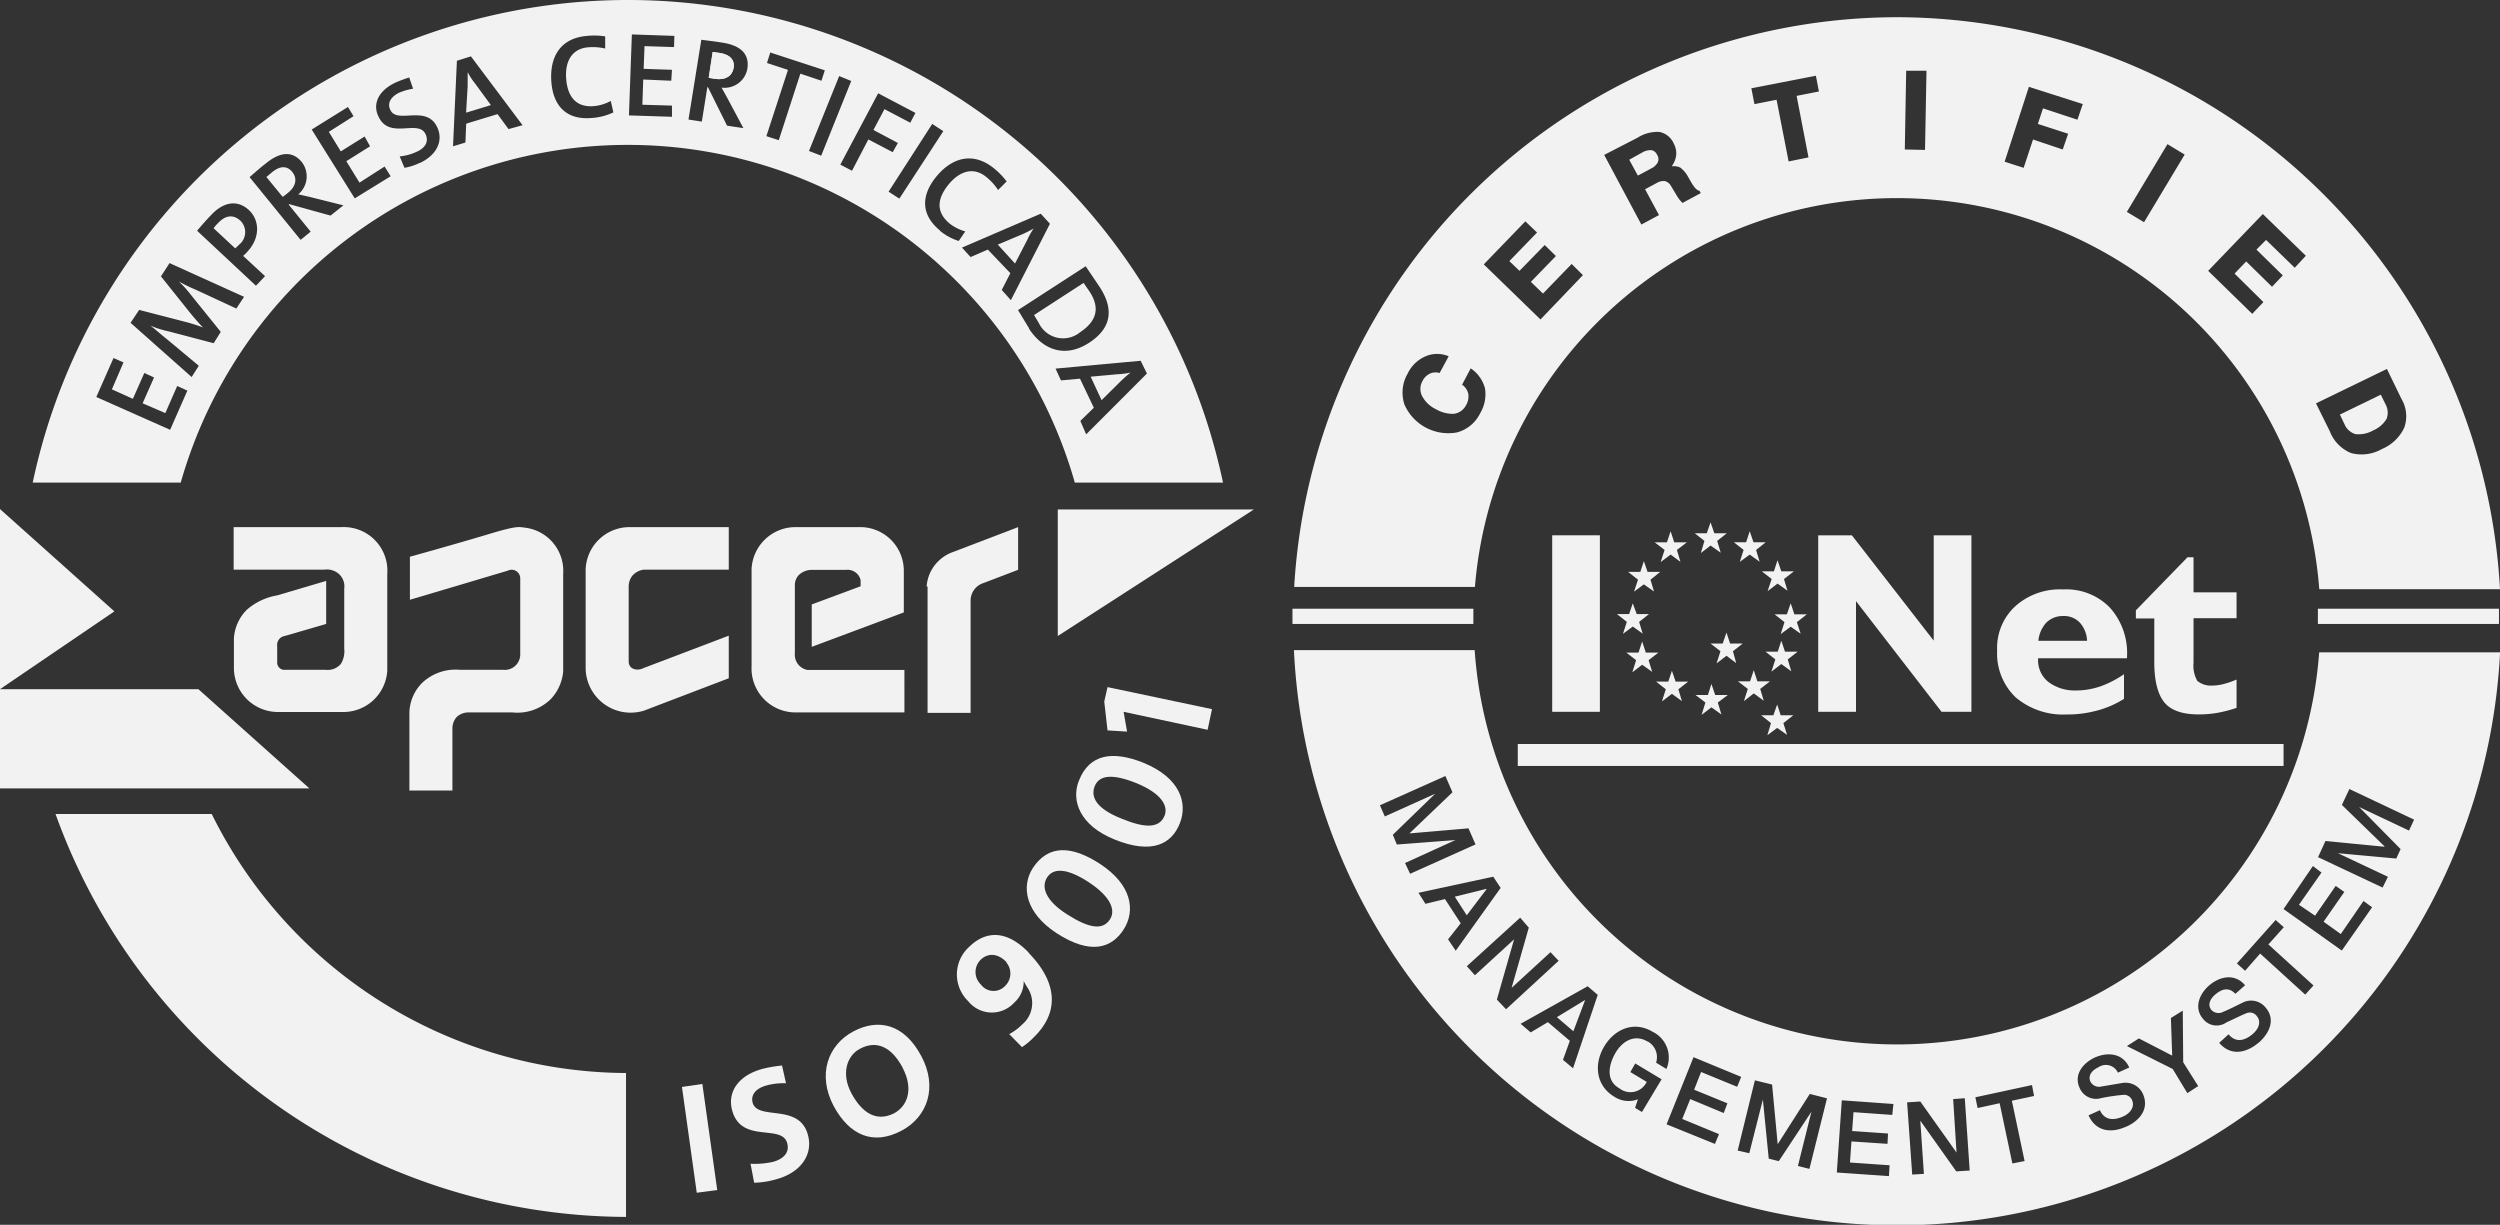 <?xml version="1.0" encoding="UTF-8"?> <svg xmlns="http://www.w3.org/2000/svg" viewBox="0 0 290.49 142.32"><rect x="0" y="0" width="290.49" height="142.32" fill="#333333" stroke="none"/><defs><style>.cls-1,.cls-2{fill:#f2f2f3;}.cls-2{fill-rule:evenodd;}</style></defs><title>IconsAPCER_IQNET</title><g id="Layer_2" data-name="Layer 2"><g id="Layer_1-2" data-name="Layer 1"><polygon class="cls-1" points="83.34 138.28 81.61 125.95 79.24 126.3 80.96 138.59 83.34 138.28"></polygon><path class="cls-1" d="M93.88,131.88c-1-3.76-5.84-1.62-6.43-3.76-.22-.86.31-1.64,1.63-2a7.78,7.78,0,0,1,2.25-.25l-.46-2.06a15.07,15.07,0,0,0-2.2.37c-2.88.75-4.17,2.71-3.6,4.83,1.06,3.94,5.79,1.53,6.4,3.83.31,1.1-.47,1.84-1.64,2.16a9.28,9.28,0,0,1-2.62.22l.42,2.21a10.15,10.15,0,0,0,2.55-.4c2.92-.78,4.31-2.92,3.7-5.15"></path><path class="cls-2" d="M104.87,124.05c1.39,2.65.46,4.55-1,5.32-2,1-3.67,0-4.92-2.3s-.55-4.43,1-5.22c1.89-1,3.63-.23,4.93,2.2m2.17-1.34c-2-3.76-5-4.41-7.92-2.85s-4.19,5-2.27,8.64c1.82,3.39,4.58,4.65,7.91,2.87,3-1.59,4.22-5.05,2.28-8.66"></path><path class="cls-2" d="M116.92,111.82a2,2,0,0,1-.13,2.74,1.83,1.83,0,0,1-2.82-.17,2,2,0,0,1,0-2.89c.83-.79,2-.75,3,.32m2.57-1.12c-2.57-2.68-5-2.54-6.87-.73a4.32,4.32,0,0,0-.18,6.35,3.52,3.52,0,0,0,5.37.17,3.25,3.25,0,0,0,1.09-2.5h0a7,7,0,0,0,.46.8,3.23,3.23,0,0,1-.64,4.25,6.25,6.25,0,0,1-1.5,1.12l1.48,1.51a7.31,7.31,0,0,0,1.3-1.07c3-2.86,2.94-6.33-.54-9.9"></path><path class="cls-2" d="M126.48,102.49c2.68,1.76,3.16,3.33,2.49,4.34-.86,1.33-2.49,1-5-.6s-3-3.17-2.31-4.26,2.2-1.18,4.82.52m1.32-2.12c-3.33-2.16-6-2.21-7.78.48-1.4,2.15-.88,5.21,2.75,7.58,4,2.59,6.43,1.71,7.8-.44s1-5.16-2.77-7.62"></path><path class="cls-2" d="M132.05,91c2.94,1.21,3.71,2.66,3.27,3.78-.61,1.48-2.27,1.47-5,.34-2.92-1.15-3.62-2.51-3.12-3.76s1.94-1.53,4.85-.36m.86-2.35c-3.65-1.48-6.32-1-7.52,2-1,2.38.12,5.3,4.13,6.9,4.4,1.78,6.65.48,7.58-1.9s0-5.27-4.19-7"></path><polygon class="cls-1" points="140.83 82.4 128.69 79.84 128.31 81.52 128.69 84.87 130.96 85.01 130.56 82.71 140.32 84.8 140.83 82.4"></polygon><path class="cls-1" d="M72.74,141.4A70.71,70.71,0,0,1,6.45,94.58H24.6a54,54,0,0,0,48.14,30.1V141.4"></path><path class="cls-1" d="M83.61,6.15c-.31-.06-.57-.06-.8-.11l-.46,3,.72.12c1.2.19,2-.32,2.17-1.24S84.85,6.33,83.61,6.15Z"></path><path class="cls-1" d="M31.57,20.05c-.23.18-.43.38-.62.51l1.89,2.31a5.73,5.73,0,0,0,.58-.43c1-.78,1.14-1.72.54-2.46S32.53,19.24,31.57,20.05Z"></path><path class="cls-1" d="M126.63,33.92c-.25-.37-.53-.76-.72-1.05l-5.75,3.73c.14.28.4.66.58,1a3.12,3.12,0,0,0,4.77,1C127.38,37.35,127.87,35.85,126.63,33.92Z"></path><path class="cls-1" d="M118.79,27.22l-2.85,1.2,2,2.2,1.43-2.76a8.36,8.36,0,0,1,.74-1.31v0A13.53,13.53,0,0,1,118.79,27.22Z"></path><path class="cls-1" d="M27.93,25.64c-.78-.7-1.68-.7-2.6.29a3.75,3.75,0,0,0-.51.59l2.51,2.34c.16-.14.33-.3.5-.47A1.86,1.86,0,0,0,27.93,25.64Z"></path><path class="cls-1" d="M54.34,8.44c0,.5,0,1,0,1.57l-.18,3.08,2.88-.88L55.19,9.69a7.7,7.7,0,0,1-.82-1.25Z"></path><path class="cls-1" d="M73,0A70.71,70.71,0,0,0,3.8,56.08H21a54,54,0,0,1,103.89,0h17.22A70.7,70.7,0,0,0,73,0ZM19.77,49.94l-8.58-3.81,2-4.53,1.16.51L13,45.24l2.44,1.1,1.33-3,1.13.52-1.33,3L19.21,48l1.38-3.15,1.18.54Zm7.69-14.09-4.59-2.13c-.91-.38-1.53-.71-2.08-1l0,0a12.4,12.4,0,0,1,1.28,1.4l3.58,4.44-.82,1.32-5.17-1.36a12.11,12.11,0,0,1-2.18-.68h0c.62.47,1.19,1,1.88,1.54l3.74,3.12-.83,1.31-7.1-6.3,1-1.5,5.53,1.43c.69.19,1.32.39,1.89.61h0c-.51-.51-.82-.9-1.29-1.44L18.7,32.11l1-1.54,8.66,3.92Zm2.28-2.65L22.9,26.81c.46-.54,1-1.17,1.6-1.79,1.51-1.64,3.14-1.8,4.42-.61s1.32,3.25-.18,4.84a3.74,3.74,0,0,1-.49.48l2.55,2.36Zm8.67-8.15-4.8-1.33-.07.05,2.56,3.15-1.17.95L29,20.58c.52-.44,1.12-1,1.93-1.62,1.5-1.23,3-1.54,4.16-.1a2.72,2.72,0,0,1-.43,3.72l1.24.28,4,1Zm2.81-2-5-8,4.21-2.62.65,1.07-2.87,1.82,1.39,2.27,2.77-1.73L43,17l-2.76,1.73,1.53,2.49,2.92-1.87.7,1.13Zm7.56-4.13a6.47,6.47,0,0,1-1.78.58l-.56-1.33a5.85,5.85,0,0,0,1.92-.51c1-.42,1.51-1.16,1.09-2.07-.85-1.79-4.22.71-5.48-2.07-.7-1.44,0-3,2-3.93A15.24,15.24,0,0,1,47.55,9L48,10.31a6.88,6.88,0,0,0-1.64.47c-1,.5-1.38,1.25-1,2,.79,1.68,4.19-.67,5.44,2C51.53,16.3,50.81,18,48.78,18.94ZM59.09,15l-1.28-1.74-3.64,1.11-.09,2.19L52.64,17l.45-9.94,1.63-.51,6,8Zm9.65-1.29c-3.14.26-4.46-1.64-4.67-4.13-.24-2.92,1-5.16,4.16-5.41a8.08,8.08,0,0,1,2.09.06l0,1.41a6.21,6.21,0,0,0-2-.14c-1.94.17-2.69,1.73-2.53,3.68.18,2.19,1.25,3.32,3.24,3.15a5.08,5.08,0,0,0,1.94-.6l.3,1.33A6.85,6.85,0,0,1,68.74,13.71Zm9.58-8.24-3.43-.11L74.79,8l3.29.11L78,9.38l-3.26-.14-.1,2.93,3.44.1,0,1.3-5-.16L73.42,4l4.94.17ZM86.84,8a2.69,2.69,0,0,1-3,2.18l.62,1.11,1.92,3.6-1.9-.29-2.22-4.47h-.07l-.64,4L80,13.89l1.49-9.27c.67.09,1.43.17,2.48.34C85.91,5.27,87.12,6.15,86.84,8Zm3.65,8.29-1.44-.47,2.51-7.7-2.44-.8.38-1.22,6.34,2.07-.39,1.21L93,8.56ZM94,17.54l3.51-8.7,1.4.57-3.49,8.68Zm5,2.3-1.36-.71,4.4-8.29,4.33,2.28-.6,1.14-3-1.58-1.28,2.42,2.84,1.51-.6,1.07-2.83-1.48Zm4.25,2.43,5.07-7.87,1.29.84-5.11,7.84Zm6,4.54c-2.45-2-2.06-4.29-.5-6.23,1.84-2.28,4.32-3,6.77-1a8.93,8.93,0,0,1,1.45,1.5l-1,1a6.33,6.33,0,0,0-1.39-1.53c-1.5-1.22-3.13-.63-4.37.9-1.38,1.7-1.43,3.23.15,4.54a5.34,5.34,0,0,0,1.8.9L111.4,28A6.58,6.58,0,0,1,109.21,26.81Zm7.15,6.88,1-1.95L114.78,29l-2,.87-1-1.1,9.15-3.94L122,26l-4.54,8.88Zm3.19,4.48c-.51-.82-.91-1.5-1.3-2.14l7.86-5.09c.41.6,1,1.47,1.62,2.4,1.62,2.47,1.5,4.73-1.24,6.5S121.22,40.72,119.55,38.17Zm5.94,10.74,1.57-1.53L125.49,44l-2.21.2-.63-1.37,9.89-.91.73,1.48-7.06,7.07Z"></path><path class="cls-1" d="M83.61,6.15c-.31-.06-.57-.06-.8-.11l-.46,3,.72.12c1.2.19,2-.32,2.17-1.24S84.85,6.33,83.61,6.15Z"></path><path class="cls-1" d="M129.79,43.49l-3.06.28L128,46.5l2.23-2.21a12.83,12.83,0,0,1,1.14-1h0A9.16,9.16,0,0,1,129.79,43.49Z"></path><path class="cls-1" d="M107.78,68.12V82.83h5v-13a2.14,2.14,0,0,1,1.52-2.09l4-1.53V61.25l-7.85,3a4.69,4.69,0,0,0-2,1.65,4.55,4.55,0,0,0-.78,2.27"></path><path class="cls-1" d="M84.68,78.8V73.86l-9.91,3.77c-.74.38-1.72.14-1.72-.78V68.17a2.05,2.05,0,0,1,.44-1.29,2.14,2.14,0,0,1,1.32-.69h9.87V61.25H73.05a5.1,5.1,0,0,0-5,4.91V77.7a5.23,5.23,0,0,0,6.79,4.87l9.87-3.77"></path><path class="cls-1" d="M93.79,77.84a1.8,1.8,0,0,1-1.43-1.93V68.12a1.73,1.73,0,0,1,.4-1.24,2.13,2.13,0,0,1,1.58-.66h4a.87.87,0,0,1,.36,0,1.57,1.57,0,0,1,1.3,1.18v.72l-5.68,2.11v4.93l10.7-4V66.32a5.07,5.07,0,0,0-4.92-5.07H92.52a5.11,5.11,0,0,0-5.19,4.87V77.43a5.11,5.11,0,0,0,5,5.35h12.76V77.84H93.79"></path><path class="cls-1" d="M47.63,64.69v5L59,66.31a1,1,0,0,1,1.45.9V76a1.8,1.8,0,0,1-2,1.83h-5a5.65,5.65,0,0,0-4.37,1.49,5.07,5.07,0,0,0-1.51,3.75v8.79h5V84.69a2,2,0,0,1,.5-1.38,2,2,0,0,1,1.37-.53h5.09A5.54,5.54,0,0,0,64,81.23,5.34,5.34,0,0,0,65.44,78V66.66a5.05,5.05,0,0,0-4.32-5.33c-.91-.12-1-.28-4.69.84-4.23,1.26-8.8,2.52-8.8,2.52"></path><path class="cls-1" d="M40,68.38v7a2.78,2.78,0,0,1-.4,1.77,2,2,0,0,1-1.73.68H33.14a.84.84,0,0,1-.93-.89V75.09a1.06,1.06,0,0,1,.19-.77c.25-.36.57-.39,1-.51L37.9,72.5v-5l-5.69,1.68a7.21,7.21,0,0,0-3.53,1.67,5.13,5.13,0,0,0-1.5,3.34s0,3.47,0,3.47a5.12,5.12,0,0,0,5,5.07h7.59A5.11,5.11,0,0,0,45,77.92V66.69a5.07,5.07,0,0,0-5.31-5.44H27.15v4.94H37.7a2.12,2.12,0,0,1,1.63.46A1.93,1.93,0,0,1,40,68.38"></path><polygon class="cls-1" points="122.91 59.2 122.91 73.9 145.69 59.2 122.91 59.2"></polygon><polygon class="cls-2" points="0 59.15 13.29 71.04 0 80.08 23.05 80.08 35.95 91.61 0 91.61 0 59.15"></polygon><path class="cls-1" d="M220.43,2A70.28,70.28,0,0,0,150.38,68.2h21a49.21,49.21,0,0,1,98.11.26h21A70.32,70.32,0,0,0,220.43,2ZM172,48a4.22,4.22,0,0,1-2.68,2.24A5.56,5.56,0,0,1,163.19,47a4.41,4.41,0,0,1,.38-3.6,4.08,4.08,0,0,1,2.08-2,3.38,3.38,0,0,1,2.68,0l-1.05,1.94a1.57,1.57,0,0,0-1.16.09,1.86,1.86,0,0,0-.85.88,1.83,1.83,0,0,0,0,1.76,3.54,3.54,0,0,0,1.6,1.49,3.83,3.83,0,0,0,2.09.52,1.87,1.87,0,0,0,1.39-1,2,2,0,0,0,.26-1.32,1.75,1.75,0,0,0-.72-1.06l1-1.9a4.05,4.05,0,0,1,1.66,2.33A4.31,4.31,0,0,1,172,48ZM179,37.12l-6.59-6.4,4.83-5,1.36,1.3-3.22,3.32,1.18,1.13,2.93-3,1.3,1.28-2.91,3,1.41,1.36,3.33-3.44,1.31,1.3ZM195.5,23.58a4.5,4.5,0,0,1-.8-1.08c-.29-.48-.49-.8-.56-.93a1.16,1.16,0,0,0-.69-.53,1.53,1.53,0,0,0-.92.21l-1.38.74,1.62,3-2.05,1.1L186.4,18,190.28,16a4.27,4.27,0,0,1,2.53-.67,2.3,2.3,0,0,1,1.66,1.32,2.42,2.42,0,0,1,.3,1.34,2.71,2.71,0,0,1-.53,1.34,1.73,1.73,0,0,1,1,.14,3.3,3.3,0,0,1,.91,1.08l.38.66c.38.65.7.95.94.95l.15.28Zm14.64-5.29-2.31.47-1.4-7.17-2.57.51-.36-1.84L211,8.8l.35,1.83-2.59.51Zm13.54-.87-2.35-.05.16-9.15h2.36Zm17.71-3.51-4-1.32-.6,1.81,3.52,1.14-.63,1.83-3.45-1.16-1.09,3.29-2.21-.71,2.82-8.7,6.26,2Zm7.74,11.91-2-1.2,4.72-7.87,2,1.21Zm17.51,5.29-3.33-3.23L262.19,29,265.25,32,264,33.32l-3-2.94-1.35,1.41L263,35.1l-1.3,1.37-5.12-5,6.35-6.6,5,4.85Zm10.14,21.06a4.79,4.79,0,0,1-3.58.48,4.45,4.45,0,0,1-2.49-2.55l-1.6-3.23,8.24-4,1.7,3.5a3.92,3.92,0,0,1,.31,3.33A5,5,0,0,1,276.78,52.17Z"></path><path class="cls-1" d="M271.87,48.13l.55,1.16a2,2,0,0,0,1.27,1.15,3.39,3.39,0,0,0,2.05-.42,3.33,3.33,0,0,0,1.57-1.35A2,2,0,0,0,277.2,47l-.56-1.14-4.77,2.32"></path><path class="cls-1" d="M190.32,20.4l1.53-.82a1.64,1.64,0,0,0,.79-.74.93.93,0,0,0-.11-.88.88.88,0,0,0-.64-.51,1.87,1.87,0,0,0-1,.23l-1.58.88,1,1.84"></path><rect class="cls-1" x="176.36" y="86.45" width="88.98" height="2.55"></rect><path class="cls-1" d="M250.29,71.86h-2.11v-.94l6-6.17h.7v4.08h5v3h-5V77a3.6,3.6,0,0,0,.44,2.12,2.51,2.51,0,0,0,1.77.54,5,5,0,0,0,1.32-.19,9.6,9.6,0,0,0,1.47-.51v3.29a15.26,15.26,0,0,1-2.23.58,12.48,12.48,0,0,1-2.2.18c-1.84,0-3.17-.45-3.94-1.37s-1.19-2.48-1.19-4.69v-5.1"></path><path class="cls-2" d="M246.79,81.21a11.2,11.2,0,0,1-3.14,1.36,13.08,13.08,0,0,1-3.55.45,8.52,8.52,0,0,1-5.9-2,7.08,7.08,0,0,1-2.14-5.44,6.58,6.58,0,0,1,2.11-5.14,7.75,7.75,0,0,1,5.55-1.95,7.07,7.07,0,0,1,5.43,2.1,7.9,7.9,0,0,1,2,5.75v.15H236.82v.06A3.22,3.22,0,0,0,238,79.23a5.11,5.11,0,0,0,3.23,1,8.81,8.81,0,0,0,2.81-.47,11.87,11.87,0,0,0,2.76-1.42v2.92m-9.94-6.8h5.65a3.34,3.34,0,0,0-.85-2.12,2.49,2.49,0,0,0-1.88-.76,2.73,2.73,0,0,0-2,.76,3.65,3.65,0,0,0-.93,2.12"></path><polygon class="cls-1" points="215.66 69.85 215.66 82.71 211.27 82.71 211.27 62.2 215.18 62.2 224.69 74.44 224.69 62.2 229.07 62.2 229.07 82.71 225.6 82.71 215.66 69.85"></polygon><rect class="cls-1" x="180.36" y="62.2" width="5.54" height="20.51"></rect><polygon class="cls-2" points="189.87 68.74 190.33 67.36 189.18 66.45 190.6 66.45 191.01 65.2 191.44 66.45 192.91 66.45 191.78 67.36 192.19 68.73 191.01 67.9 189.87 68.74"></polygon><polygon class="cls-2" points="188.58 73.65 189.03 72.26 187.88 71.35 189.3 71.35 189.72 70.1 190.18 71.35 191.61 71.35 190.46 72.26 190.87 73.62 189.72 72.8 188.58 73.65"></polygon><polygon class="cls-2" points="189.67 78.12 190.11 76.71 188.97 75.83 190.39 75.83 190.81 74.54 191.24 75.83 192.7 75.83 191.56 76.71 191.98 78.07 190.81 77.24 189.67 78.12"></polygon><polygon class="cls-2" points="193.11 81.5 193.56 80.09 192.43 79.2 193.85 79.2 194.27 77.94 194.7 79.2 196.16 79.2 195.02 80.09 195.43 81.47 194.27 80.62 193.11 81.5"></polygon><polygon class="cls-2" points="197.72 83.06 198.16 81.63 197.02 80.76 198.45 80.76 198.86 79.47 199.3 80.76 200.76 80.76 199.6 81.63 200.02 83.02 198.86 82.19 197.72 83.06"></polygon><polygon class="cls-2" points="202.63 81.47 203.09 80.05 201.94 79.17 203.35 79.17 203.78 77.87 204.2 79.17 205.66 79.17 204.53 80.05 204.94 81.42 203.78 80.57 202.63 81.47"></polygon><polygon class="cls-2" points="205.83 78.04 206.29 76.62 205.14 75.72 206.57 75.72 206.98 74.45 207.41 75.72 208.88 75.72 207.73 76.62 208.14 78 206.98 77.16 205.83 78.04"></polygon><polygon class="cls-2" points="206.91 73.68 207.35 72.29 206.2 71.38 207.63 71.38 208.07 70.1 208.5 71.38 209.95 71.38 208.79 72.29 209.23 73.64 208.07 72.82 206.91 73.68"></polygon><polygon class="cls-2" points="205.39 68.69 205.86 67.28 204.72 66.39 206.12 66.39 206.54 65.1 206.98 66.39 208.44 66.39 207.29 67.28 207.7 68.64 206.54 67.81 205.39 68.69"></polygon><polygon class="cls-2" points="202.16 65.28 202.6 63.9 201.47 63.01 202.89 63.01 203.31 61.73 203.75 63.01 205.17 63.01 204.05 63.9 204.46 65.27 203.31 64.44 202.16 65.28"></polygon><polygon class="cls-2" points="197.63 64.26 198.05 62.85 196.92 61.96 198.32 61.96 198.76 60.7 199.2 61.96 200.65 61.96 199.53 62.85 199.94 64.22 198.76 63.39 197.63 64.26"></polygon><polygon class="cls-2" points="192.96 65.31 193.42 63.9 192.27 63.02 193.69 63.02 194.12 61.73 194.54 63.02 196 63.02 194.85 63.9 195.26 65.28 194.12 64.44 192.96 65.31"></polygon><polygon class="cls-2" points="199.46 77.08 199.91 75.67 198.76 74.78 200.17 74.78 200.61 73.5 201.03 74.78 202.49 74.78 201.36 75.67 201.74 77.05 200.61 76.2 199.46 77.08"></polygon><polygon class="cls-2" points="205.36 85.43 205.78 84.02 204.64 83.11 206.06 83.11 206.5 81.86 206.91 83.11 208.38 83.11 207.22 84.02 207.65 85.39 206.5 84.58 205.36 85.43"></polygon><rect class="cls-1" x="150.18" y="70.73" width="21.02" height="1.77"></rect><rect class="cls-1" x="269.33" y="70.73" width="21.04" height="1.77"></rect><path class="cls-1" d="M269.48,75.8a49.19,49.19,0,0,1-98.13-.26h-21a70.16,70.16,0,0,0,140.15.26ZM163.26,100.28l5.86-2.67h0l-6.81.52L161.84,97l4.92-4.77,0,0-5.85,2.64-.57-1.3,7.61-3.4.82,1.89-5,4.78h0l6.86-.59.82,1.87-7.6,3.41Zm5,8.87,1.47-1.87-1.83-2.81-2.27.55-.81-1.28,8.69-1.87.86,1.3-5.22,7.3Zm5.67,7,2-7v0l-4.55,4.17-.94-1.05,6.2-5.64,1,1.16-2,7,0,0,4.52-4.15.95,1L175,117.27Zm7.68,7,.8-2.21-2.55-2.17-2,1.19-1.17-1,7.79-4.36,1.17,1-2.87,8.53Zm9.82-2.13c-1.54-.92-3,0-3.79,1.45s-1,3.14.54,4a2.08,2.08,0,0,0,3.16-.76l-1.9-1.14.57-1,3.06,1.84-2.28,3.8-.8-.48.33-1a3,3,0,0,1-2.75-.3c-2.14-1.28-2.39-3.78-1.17-5.83s3.49-3,5.63-1.71a3.32,3.32,0,0,1,1.6,4.32l-1.2-.73A2.08,2.08,0,0,0,191.43,121Zm9.29,7.18-.43,1.13-3.89-1.62-.93,2.31,4.27,1.76-.47,1.14-5.62-2.28,3.13-7.8,5.54,2.29-.47,1.15-4.19-1.72-.81,2.06Zm9.53,7.62-1.34-.34,1.57-6.3h0l-3.79,5.74-1.17-.29-.68-6.87h0L203.26,134l-1.35-.31,2-8.16,2,.49.65,6.93,0,0,3.73-5.84,2,.51Zm9.62-6.27-4.5-.32-.16,2.19,4.17.29-.06,1.2-4.19-.28-.17,2.45,4.6.32-.07,1.26-6.06-.42.58-8.39,6,.43Zm7.44,6.56-4.18-5.89h0l.42,6.18-1.36.08-.59-8.39,1.53-.1,4.21,5.93h0l-.39-6.21,1.35-.1.57,8.4Zm7.94-1.2-1.42.28-1.48-7-2.56.56-.26-1.25,6.58-1.42.24,1.27-2.58.55Zm11.8-4c-1.72.79-3.52.59-4.37-1.31L244,129c.53,1.17,1.57,1.22,2.65.75s1.35-1.29,1.11-1.85a1,1,0,0,0-1.07-.68,24.3,24.3,0,0,0-2.53.37,2.06,2.06,0,0,1-2.52-1.19c-.7-1.53.39-2.88,1.77-3.52,1.58-.7,3.28-.45,4,1.16l-1.32.6a1.53,1.53,0,0,0-2.26-.63c-.61.28-1.27.86-.94,1.65a1.13,1.13,0,0,0,1.35.57c.11,0,2-.34,2.43-.4a2.22,2.22,0,0,1,2.34,1.3C249.77,128.9,248.56,130.26,247.05,130.92Zm7.11-3.89-1.7-2.81-5.32-2.66,1.39-.89,3.87,2-.15-4.37,1.38-.86.05,6,1.74,2.77Zm8.25-5.84c-1.46,1.22-3.22,1.53-4.55,0l1.09-1c.83,1,1.85.77,2.77,0s.94-1.61.53-2.09a1,1,0,0,0-1.19-.37c-.58.22-1.28.59-2.34,1.07a2,2,0,0,1-2.75-.42c-1.08-1.28-.41-2.89.75-3.89,1.32-1.1,3-1.35,4.15,0l-1.13,1c-.73-.79-1.54-.6-2.31.06-.52.42-1,1.15-.48,1.81a1.15,1.15,0,0,0,1.45.18c.12,0,1.85-.86,2.25-1.06a2.16,2.16,0,0,1,2.6.6C264.47,118.47,263.67,120.12,262.41,121.19Zm5.45-5.61-5.24-4.77-1.75,2-.95-.85,4.5-5.05.95.84-1.79,2,5.24,4.77Zm4.25-5.12-6.77-4.82,3.41-5,1,.76-2.62,3.74L269,106.4l2.4-3.46,1,.7-2.41,3.46,2,1.43,2.64-3.84,1,.73Zm6.83-11.79-.5,1.1-6.78-.62v0l5.81,2.74-.62,1.25-7.5-3.53.86-1.88,6.86.67v-.05l-4.95-4.81.87-1.85,7.52,3.56-.59,1.27-5.8-2.74h0Z"></path><polygon class="cls-1" points="169.04 104.19 170.43 106.35 172.74 103.31 172.72 103.28 169.04 104.19"></polygon><polygon class="cls-1" points="180.9 118.19 182.82 119.83 184.17 116.24 184.15 116.21 180.9 118.19"></polygon></g></g></svg> 